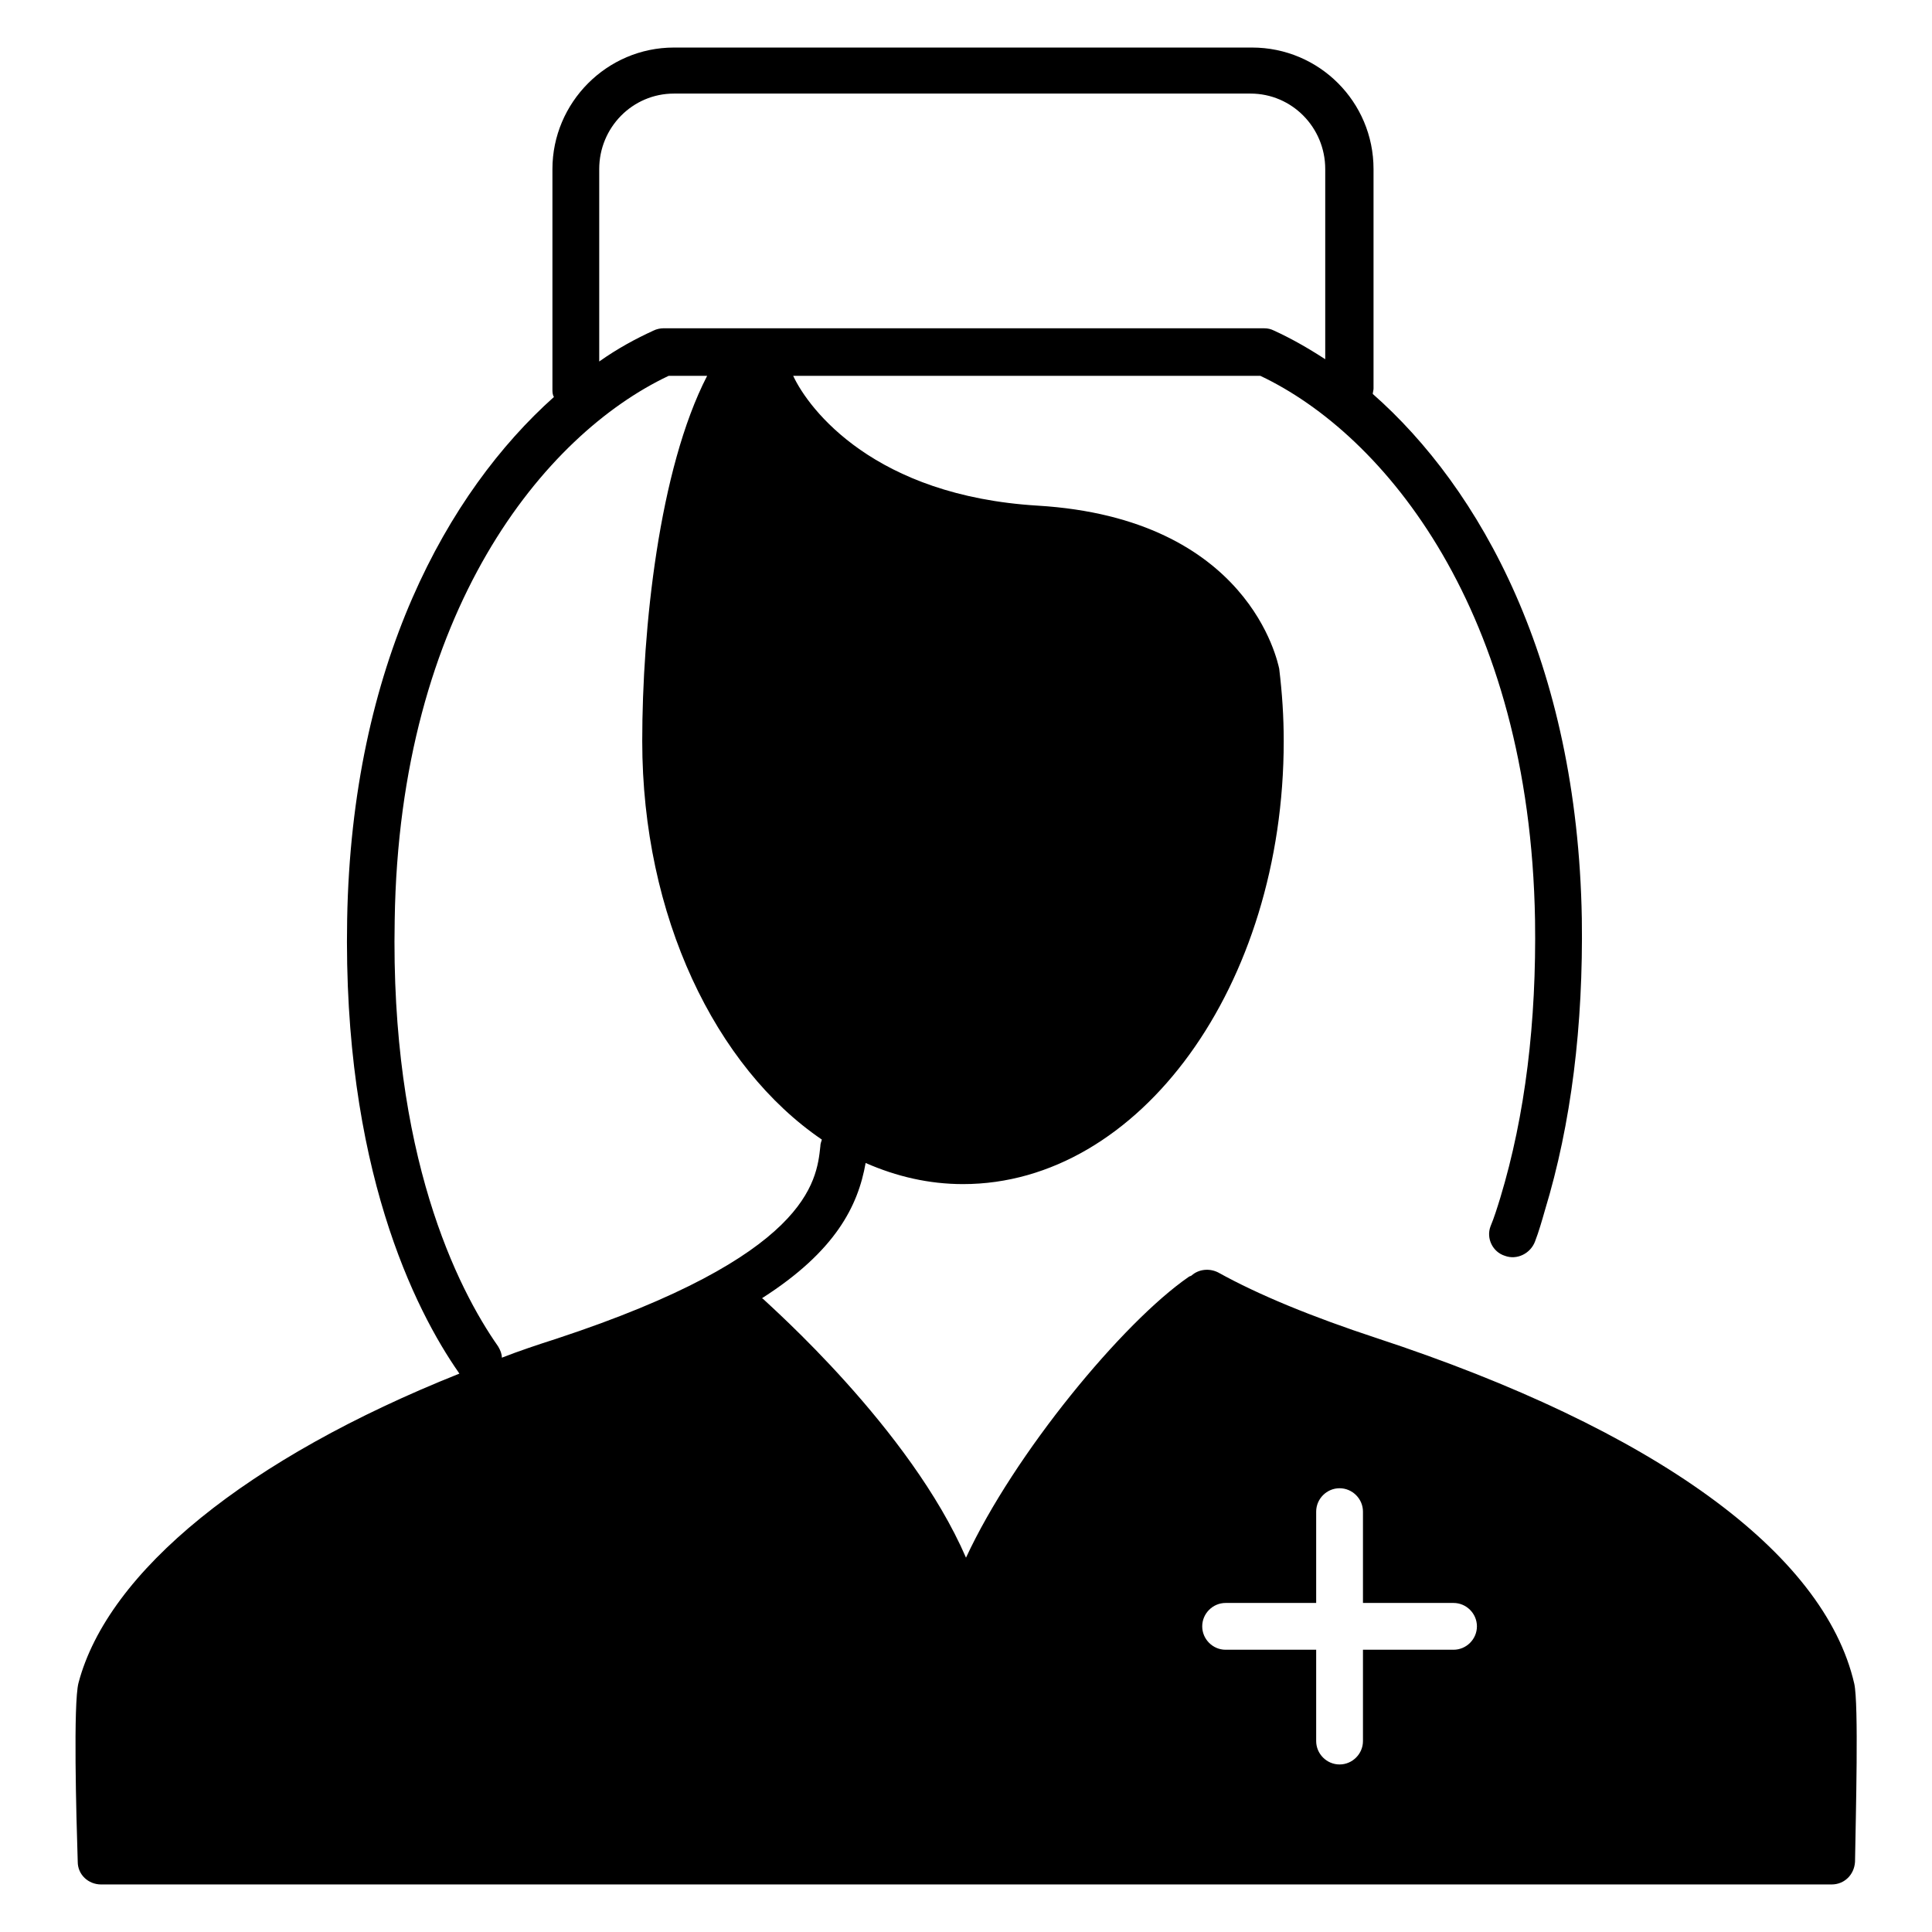 <?xml version="1.0" encoding="utf-8"?>
<!-- Svg Vector Icons : http://www.onlinewebfonts.com/icon -->
<!DOCTYPE svg PUBLIC "-//W3C//DTD SVG 1.1//EN" "http://www.w3.org/Graphics/SVG/1.1/DTD/svg11.dtd">
<svg version="1.1" xmlns="http://www.w3.org/2000/svg" xmlns:xlink="http://www.w3.org/1999/xlink" x="0px" y="0px" viewBox="0 0 256 256" enable-background="new 0 0 256 256" xml:space="preserve">
<g><g><path fill="#000000" d="M245.7,223.1c-4-17.4-26.5-33.7-63.3-45.8c-8.5-2.8-15.6-5.7-21-8.7c-1.2-0.6-2.6-0.4-3.5,0.4c-0.1,0.1-0.3,0.1-0.4,0.2c-8.7,6-23.1,23.4-29.5,37.2c-7.4-17.1-26-33.4-26.9-34.3c0,0-0.1,0-0.1-0.1c9.7-6.2,12.7-12.2,13.7-17.9c4.1,1.8,8.4,2.8,12.9,2.8c23.4,0,42.5-26.3,42.5-58.7c0-3.2-0.2-6.3-0.6-9.6c-0.2-0.8-3.9-19.9-32-21.6c-21.6-1.3-30.3-12.7-32.4-17.2h61.9c16.5,7.8,35.7,31.2,36.4,72.1c0.2,13.5-1.3,25.9-4.6,36.8c-0.4,1.3-0.8,2.6-1.3,3.8c-0.6,1.6,0.3,3.4,1.9,3.9c1.6,0.6,3.4-0.3,4-1.9c0.5-1.3,0.9-2.7,1.3-4.1c3.5-11.5,5.1-24.5,4.9-38.7c-0.6-34.1-13.5-57-27.7-69.5c0-0.2,0.1-0.5,0.1-0.7V22.4c0-8.9-7.2-16.1-16.1-16.1H89.3c-8.9,0-16.1,7.3-16.1,16.1v29.2c0,0.3,0,0.7,0.2,1C59.3,65.2,46.6,88,46,121.8c-0.6,32.8,9,51.8,14.8,60.1c0,0,0,0.1,0.1,0.1c-28.1,11.2-46.6,26.2-50.5,41c-0.7,2.7-0.3,17.5-0.1,23.7c0,1.7,1.4,3,3.1,3h114.1h1.1h114.1c1.7,0,3-1.3,3.1-3C245.9,240.5,246.3,225.8,245.7,223.1z M79.4,22.4c0-5.5,4.4-10,9.9-10h76.4c5.5,0,9.9,4.5,9.9,10v25.2c-2.3-1.5-4.6-2.8-6.8-3.8c-0.4-0.2-0.8-0.3-1.3-0.3H87.9c-0.4,0-0.9,0.1-1.3,0.3c-2.4,1.1-4.8,2.4-7.2,4.1V22.4z M66.5,179.9c0-0.5-0.2-1-0.5-1.5c-5.4-7.7-14.3-25.4-13.7-56.5C52.9,81,72.1,57.6,88.6,49.8h5.1c-6.4,12.4-8.6,33.6-8.6,48.4c0,23.2,9.7,43.2,23.8,52.8c-0.1,0.3-0.2,0.6-0.2,0.9c-0.5,4.7-1.6,14.5-35,25.5C71.2,178.2,68.8,179,66.5,179.9z M192.6,218.6h-12v12.1c0,1.7-1.4,3.1-3.1,3.1c-1.7,0-3.1-1.4-3.1-3.1v-12.1h-12c-1.7,0-3.1-1.4-3.1-3.1c0-1.7,1.4-3.1,3.1-3.1h12v-12.1c0-1.7,1.4-3.1,3.1-3.1c1.7,0,3.1,1.4,3.1,3.1v12.1h12c1.7,0,3.1,1.4,3.1,3.1C195.7,217.2,194.3,218.6,192.6,218.6z"/></g></g>
</svg>